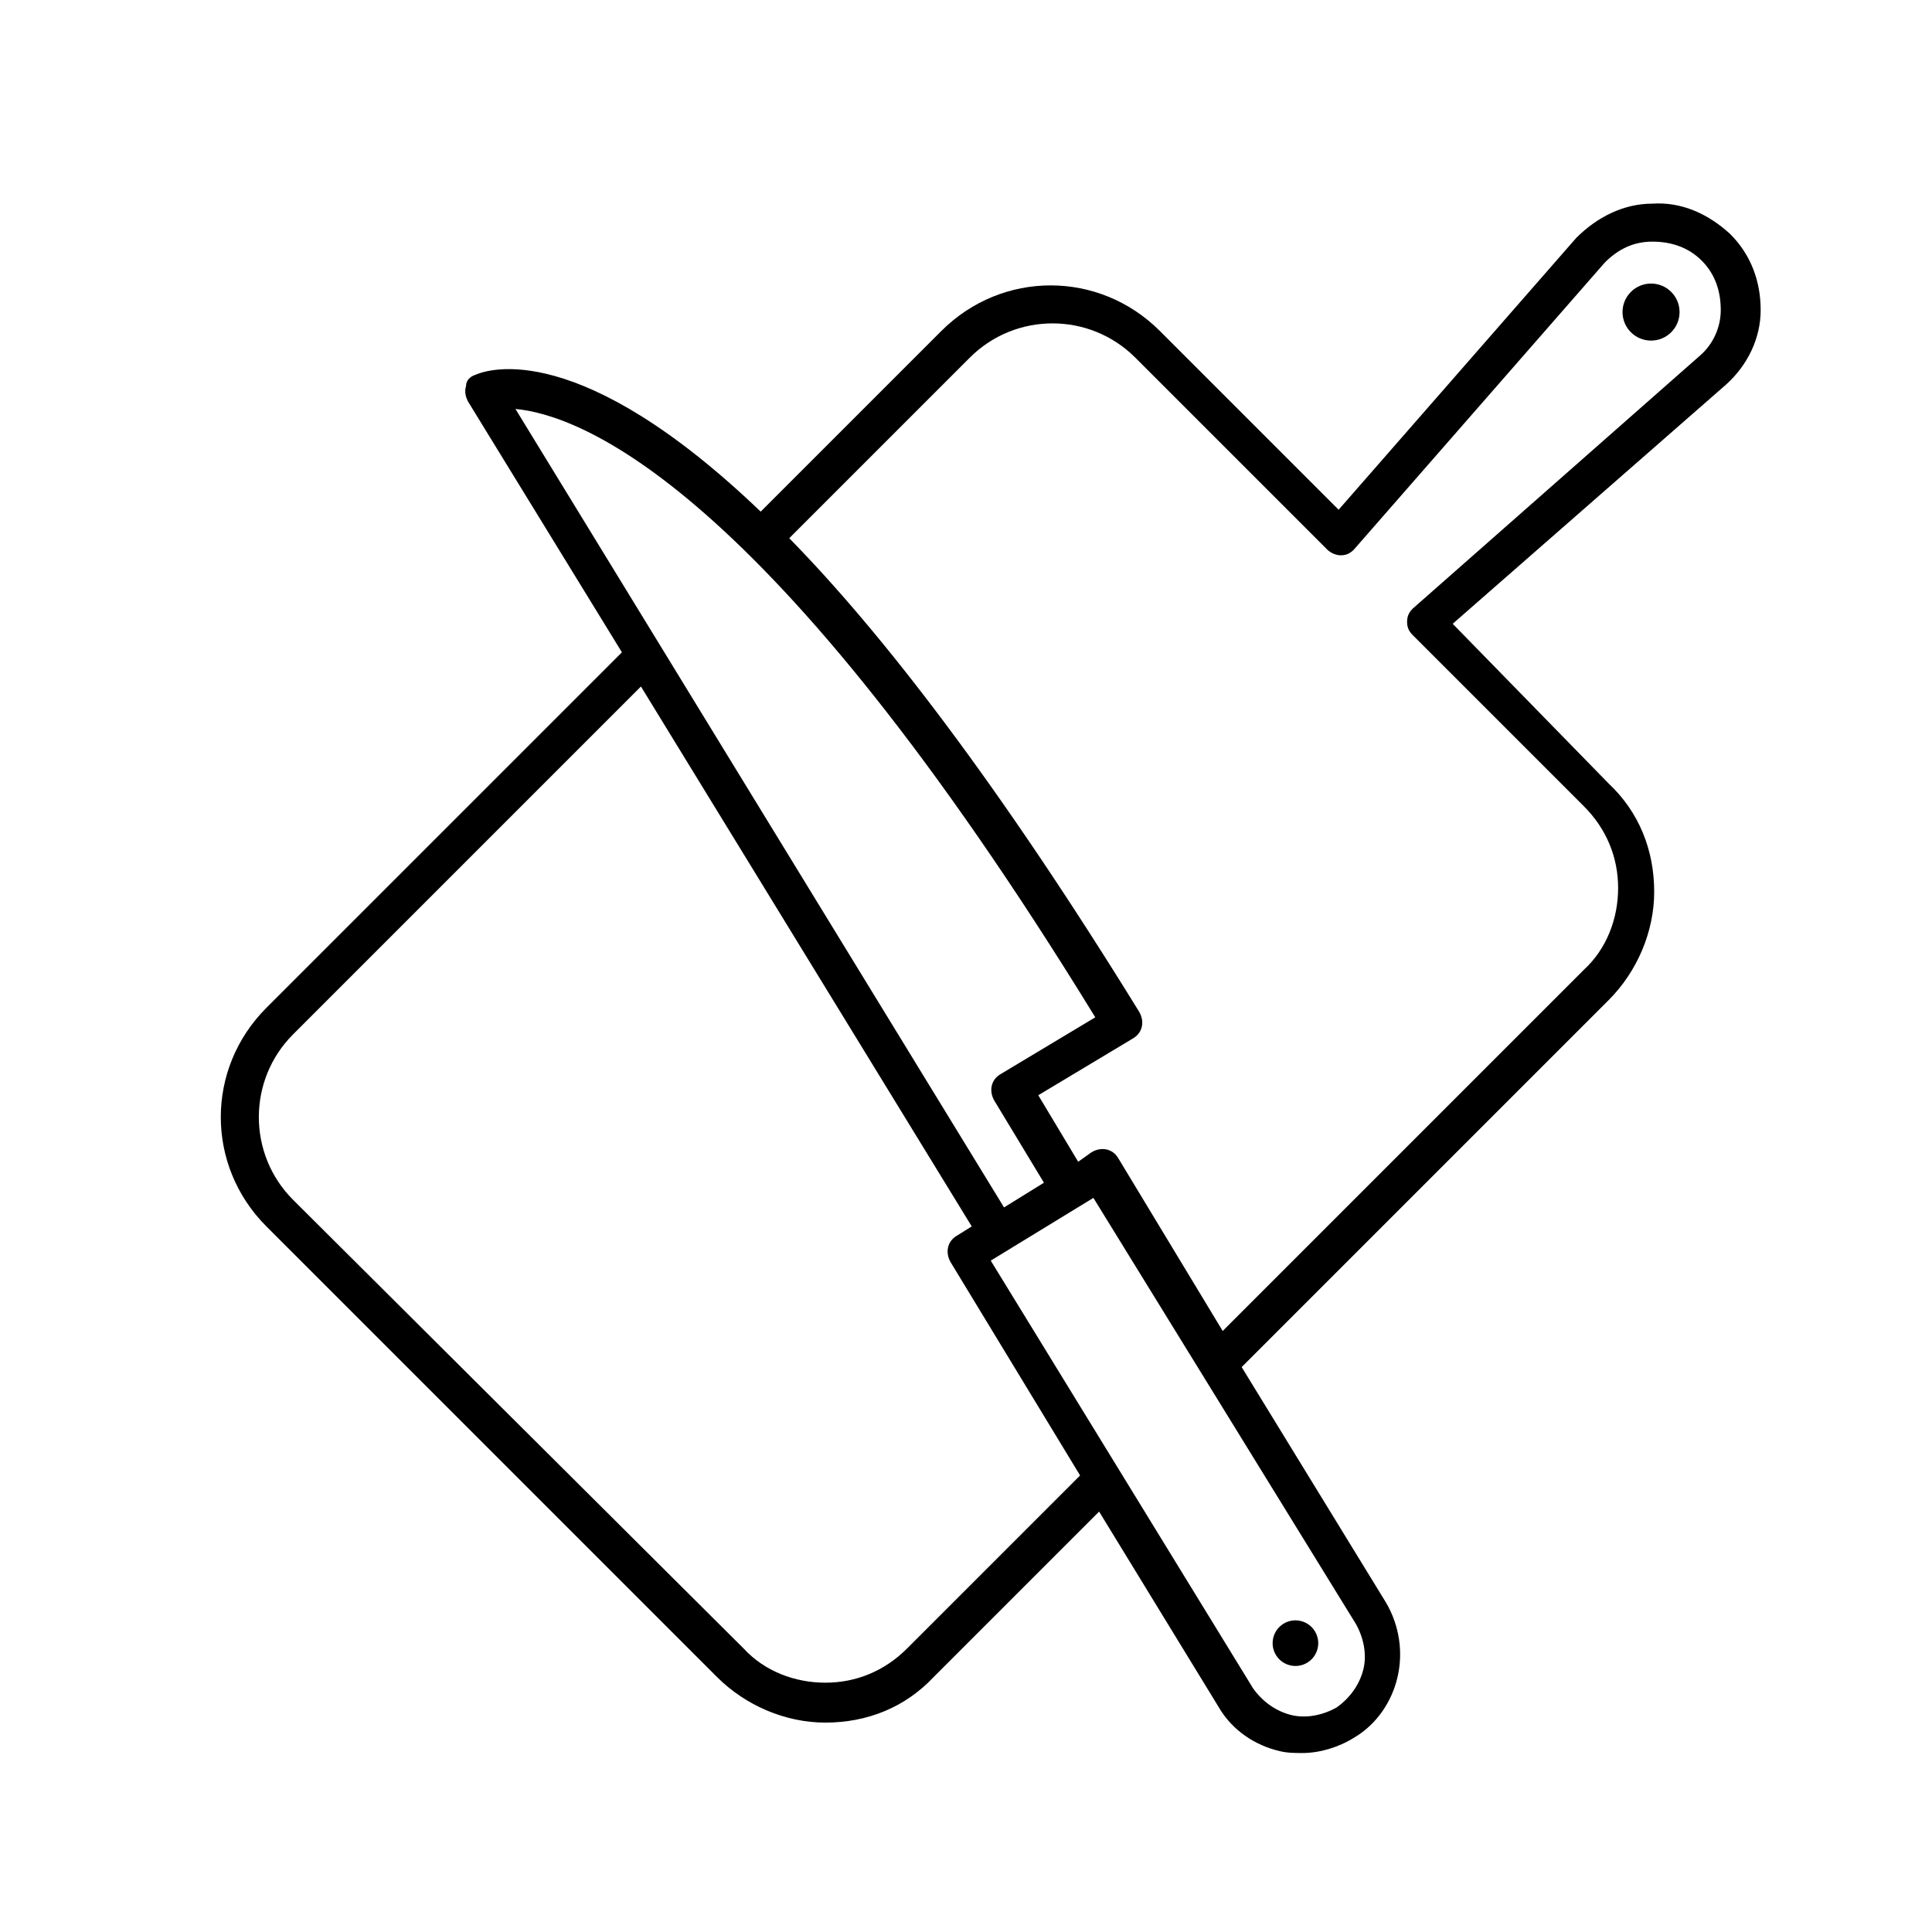 <?xml version="1.0" encoding="UTF-8"?>
<!-- Uploaded to: SVG Repo, www.svgrepo.com, Generator: SVG Repo Mixer Tools -->
<svg fill="#000000" width="800px" height="800px" version="1.1" viewBox="144 144 512 512" xmlns="http://www.w3.org/2000/svg">
 <g>
  <path d="m492.46 576.3c1.742 2.848 0.848 6.57-2 8.312-2.848 1.742-6.57 0.848-8.312-2-1.742-2.848-0.848-6.57 2-8.312 2.848-1.746 6.57-0.848 8.312 2"/>
  <path d="m586.89 221.36c2.949 2.949 2.949 7.734 0 10.688-2.953 2.949-7.738 2.949-10.688 0-2.953-2.953-2.953-7.738 0-10.688 2.949-2.953 7.734-2.953 10.688 0"/>
  <path d="m581.88 197.97c-7.559 0-14.609 3.527-20.152 9.07l-62.977 72.043-47.359-47.359c-16.121-16.121-41.816-16.121-57.938 0l-47.863 47.863c-47.863-45.848-72.043-37.785-75.57-36.273-1.512 0.504-2.519 1.512-2.519 3.023-0.504 1.512 0 3.023 0.504 4.031l40.809 66.504-94.211 94.207c-16.121 16.121-16.121 41.816 0 57.938l119.4 119.4c7.559 7.559 18.137 12.09 28.719 12.09 11.082 0 21.16-4.031 28.719-12.09l43.832-43.832 31.738 51.891c3.527 6.047 9.574 10.078 16.121 11.586 2.016 0.504 4.031 0.504 6.047 0.504 4.535 0 9.574-1.512 13.602-4.031 6.047-3.527 10.078-9.574 11.586-16.121 1.512-6.551 0.504-13.602-3.023-19.648l-38.289-62.473 97.234-97.234c7.559-7.559 12.09-18.137 12.09-28.719 0-11.082-4.031-21.16-12.09-28.719l-41.312-42.312 72.547-63.48c5.543-5.039 9.07-12.09 9.07-19.648s-2.519-14.609-8.062-20.152c-6.043-5.543-13.098-8.562-20.652-8.059zm-301.28 54.41c16.625 1.512 66.504 19.145 153.66 161.22l-25.191 15.113c-2.519 1.512-3.023 4.535-1.512 7.055l13.098 21.664-10.574 6.547zm103.79 328.48c-6.047 6.047-13.602 9.07-21.664 9.07s-16.121-3.023-21.664-9.07l-119.4-118.9c-12.09-12.09-12.09-31.738 0-43.832l92.195-92.195 87.664 143.08-4.031 2.519c-2.519 1.512-3.023 4.535-1.512 7.055l34.258 56.426zm118.9-6.551c2.016 3.527 3.023 8.062 2.016 12.09-1.008 4.031-3.527 7.559-7.055 10.078-3.527 2.016-8.062 3.023-12.09 2.016-4.031-1.008-7.559-3.527-10.078-7.055l-69.527-113.36 27.207-16.625zm91.188-336.04-76.074 67.004c-1.008 1.008-1.512 2.016-1.512 3.527 0 1.512 0.504 2.519 1.512 3.527l45.344 45.344c6.047 6.047 9.07 13.602 9.07 21.664s-3.023 16.121-9.07 21.664l-95.723 95.723-27.711-45.848c-1.512-2.519-4.535-3.023-7.055-1.512l-3.527 2.519-10.578-17.633 25.191-15.113c2.519-1.512 3.023-4.535 1.512-7.055-37.281-60.457-68.016-100.26-92.699-125.45l47.863-47.863c12.09-12.09 31.738-12.09 43.832 0l50.883 50.883c1.008 1.008 2.519 1.512 3.527 1.512 1.512 0 2.519-0.504 3.527-1.512l66.496-76.07c3.527-3.527 7.559-5.543 12.594-5.543 5.039 0 9.574 1.512 13.098 5.039 3.527 3.527 5.039 8.062 5.039 13.098 0.004 4.535-2.012 9.07-5.539 12.094z"/>
 </g>
</svg>